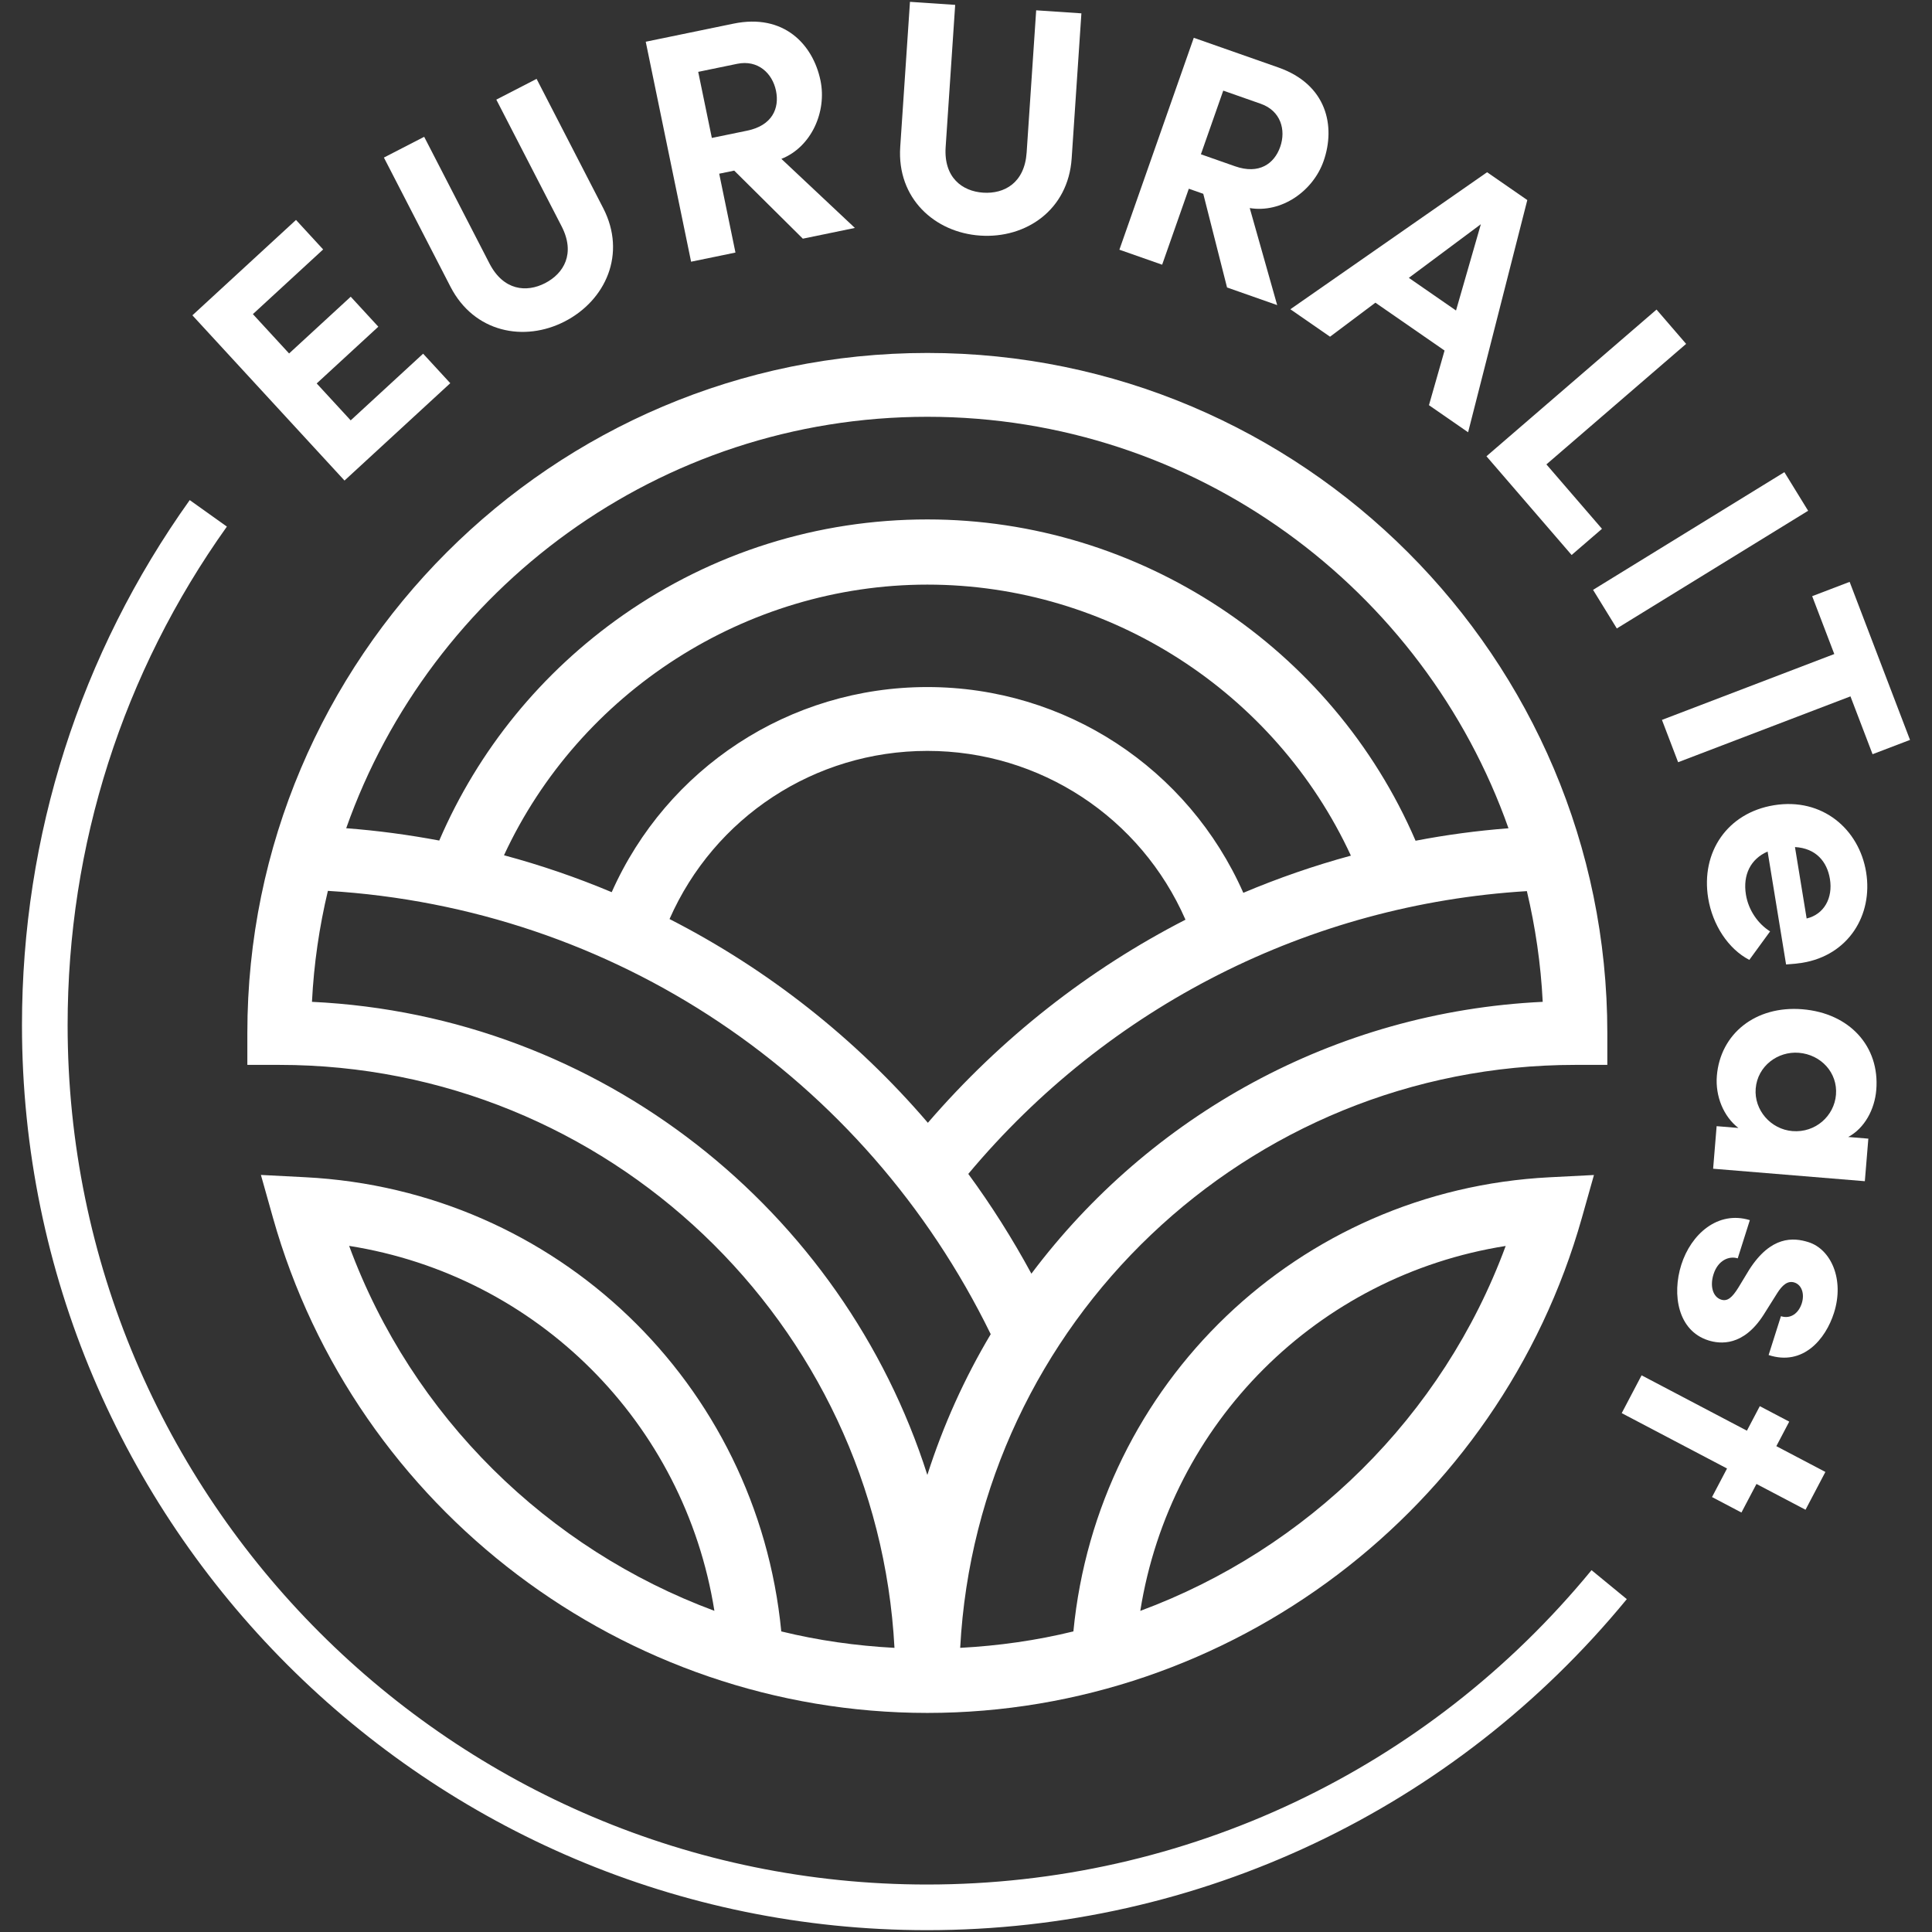 <svg xmlns="http://www.w3.org/2000/svg" xmlns:xlink="http://www.w3.org/1999/xlink" id="Layer_1" x="0px" y="0px" viewBox="0 0 2400 2400" style="enable-background:new 0 0 2400 2400;" xml:space="preserve"><rect x="0" y="0" width="2400" height="2400" fill="#333333" stroke="none"/><style type="text/css">	.st0{fill:#FFFFFF;}	.st1{fill:#0C5205;}	.st2{fill:#A9CB00;}</style><g>	<path class="st0" d="M1956.98,1322.84h39.7v-39.68c0-465.72-378.9-844.71-844.71-844.71s-844.71,378.99-844.71,844.71v39.68h39.61  c408.21,0,742.81,321.23,764.28,724.19c-47.7-2.53-95.02-9.24-140.63-20.43c-29.87-307.94-279.17-548.25-591.25-564.2l-55.16-2.85  l14.98,53.22c102.05,362.13,436.32,615.09,812.87,615.09c376.64,0,710.97-252.87,813.12-615.09l14.98-53.13l-55.16,2.82  c-312.23,15.95-561.62,256.28-591.5,564.13c-45.6,11.19-92.9,17.9-140.63,20.43C1214.26,1644.07,1548.87,1322.84,1956.98,1322.84z   M433.71,1547.69c233.68,36.93,416.57,219.74,453.74,453.34C680.59,1924.31,511.96,1759.98,433.71,1547.69z M1870.41,1547.78  c-78.23,212.28-246.88,376.62-453.9,453.31C1453.62,1767.5,1636.66,1584.71,1870.41,1547.78z M1151.98,517.75  c332.98,0,616.85,213.75,721.91,511.16c-38.96,3.01-77.49,8.18-115.41,15.48c0-0.02,0-0.02,0-0.02s0,0-0.02,0  c-103.5-240.15-342.85-399.12-606.48-399.12c-136.06,0-266.72,41.15-377.93,118.82c-101.33,70.96-179.88,167.34-228.4,280.08  c-37.92-7.12-76.47-12.32-115.59-15.3C535.13,731.41,819.09,517.75,1151.98,517.75z M1151.98,853.48  c-171.38,0-323.65,100.83-392.1,254.81c-43.34-18.24-88.04-33.54-133.8-45.85v-0.02c46.98-101.28,122.14-185.33,213.73-244.06  c91.57-58.71,199.56-92.13,312.17-92.13c226.3,0,432.27,133.55,526.15,336.69c-45.67,12.41-90.23,27.86-133.64,46.17  C1476.21,954.63,1323.7,853.48,1151.98,853.48z M1472.64,1142.47c-120.6,61.9-229.3,147.09-320.01,252.31  c-90.08-105.13-199.09-190.82-320.91-253.12c55.57-126.19,180.06-208.87,320.26-208.87  C1292.43,932.78,1417.23,1015.78,1472.64,1142.47z M1151.98,1832.22c-104.72-328.66-405.63-570.69-764.44-587.7  c2.35-47.21,9.15-93.31,19.77-137.85c354.83,21.38,666.5,229.71,823.4,550.69C1198.15,1712.02,1171.66,1770.6,1151.98,1832.22z   M1281.24,1582.2c-23.57-43.5-49.72-84.81-78.39-123.93c174.3-208.4,424-334.83,693.89-351.28  c10.53,44.47,17.33,90.39,19.68,137.53C1657,1256.83,1427.85,1386.84,1281.24,1582.2z"></path>	<g>		<path class="st0" d="M435.64,522.2l89.97-82.83l33.73,36.65L427.96,596.96L239,391.7l128.7-118.48l33.73,36.65l-87.29,80.35   l44.98,48.87l76.56-70.49l34.29,37.24l-76.57,70.49L435.64,522.2z"></path>		<path class="st0" d="M559.64,356.27L476.9,195.73l50.03-25.79L608,327.24c17.43,33.84,46.07,36.38,69.11,24.51   c23.4-12.06,37.95-36.87,20.51-70.7l-81.07-157.29l50.03-25.79l82.74,160.54c29.31,56.87,3.03,114.6-47.72,140.76   C651.21,425.24,588.95,413.14,559.64,356.27z"></path>		<path class="st0" d="M997.31,296.49l-85.24-84.55l-18.64,3.84l20.19,97.96L858.5,325.1L802.16,51.84l109.07-22.48   c62.66-12.92,98.78,25.93,108.03,70.75c8.01,38.86-11.5,82.59-48.59,97.25l91.29,85.79L997.31,296.49z M867.34,89.26l16.93,82.09   l44.02-9.07c30.94-6.38,40.18-27.72,35.68-49.53c-4.5-21.82-22.46-38.78-48.25-33.47L867.34,89.26z"></path>		<path class="st0" d="M1118.3,182.49l12.1-180.21l56.16,3.77l-11.84,176.59c-2.55,37.97,20.67,54.96,46.53,56.69   c26.26,1.76,51.54-11.97,54.09-49.94l11.84-176.58l56.17,3.77l-12.09,180.21c-4.28,63.85-56.61,99.71-113.59,95.88   C1161.09,288.87,1114.02,246.34,1118.3,182.49z"></path>		<path class="st0" d="M1524.28,357.12l-29.53-116.37l-17.96-6.3l-33.13,94.38l-53.11-18.65l92.41-263.24l105.07,36.88   c60.37,21.2,71.32,73.1,56.17,116.29c-13.15,37.44-52.39,64.86-91.73,58.35l34.08,120.54L1524.28,357.12z M1519.57,112.57   l-27.77,79.09l42.42,14.89c29.8,10.46,48.71-3.08,56.09-24.09c7.38-21.01,0.72-44.8-24.12-53.53L1519.57,112.57z"></path>		<path class="st0" d="M1775.1,503.33l19.38-67.87L1708.57,376l-56.35,42.27l-49.29-34.11l244.39-170.21l49.95,34.57l-73.54,288.46   L1775.1,503.33z M1750.11,345.16l58.61,40.56l30.86-107.2L1750.11,345.16z"></path>		<path class="st0" d="M1921,576.89l69.03,80.03l-37.71,32.52l-105.79-122.65l211.27-182.23l36.76,42.63L1921,576.89z"></path>		<path class="st0" d="M1978.96,732.74l237.66-146.21l29.5,47.96l-237.66,146.2L1978.96,732.74z"></path>		<path class="st0" d="M2372.69,919.14l-46.52,17.77l-27.47-71.86l-214.08,81.81l-20.09-52.58l214.08-81.82l-27.46-71.87   l46.53-17.78L2372.69,919.14z"></path>		<path class="st0" d="M2218.73,1198.1l-22.93-140.29c-21.06,9.18-30.98,28.85-26.93,53.64c3.13,19.19,14.93,36.13,30.01,45.56   l-25.81,35.4c-26.45-13.72-45.74-43.82-51.09-76.59c-9.4-57.56,24.1-106.11,81.66-115.52c60.35-9.87,105.83,29.9,114.52,83.05   c8.75,53.56-22.1,103.33-79.25,112.67C2233.72,1196.88,2227.26,1197.53,2218.73,1198.1z M2244.28,1140.99   c21.72-5.2,32.77-25.47,28.92-49.05c-3.52-21.59-17.32-38.21-43.42-39.69L2244.28,1140.99z"></path>		<path class="st0" d="M2320.92,1414.46l-4.35,52.87l-188.46-15.5l4.35-52.87l27.04,2.23c-18.34-14.11-28.85-39.35-26.76-64.78   c4.29-52.05,47.83-87.47,106.34-82.66c58.52,4.81,96.15,46.1,91.7,100.17c-1.99,24.22-14.48,47.57-34.87,58.48L2320.92,1414.46z    M2226.62,1405.08c28.65,2.36,51.94-18.88,54.09-45.12c2.27-27.45-18.64-49.88-46.09-52.14c-26.23-2.15-51.33,16.5-53.62,44.34   C2178.81,1378.8,2199.59,1402.86,2226.62,1405.08z"></path>		<path class="st0" d="M2173.72,1515.7l-15.06,47.48c-10.43-3.31-24.44,2.02-30.07,19.79c-4.66,14.66-0.87,28.19,9.55,31.5   c7.72,2.45,13.55-2.5,21.3-14.92l13.38-22.1c27.04-42.4,54.88-40.37,73.79-34.38c27.79,8.81,44.87,46.09,31.64,87.79   c-10.4,32.81-38.48,66.4-81.21,52.42l15.31-48.25c12.35,3.92,22.1-4.03,25.9-16.01c3.67-11.58,0.05-22.93-9.21-25.86   c-8.5-2.69-15.2,3.68-21.08,12.86l-17.15,27.27c-25.29,39.56-54.03,36.41-68.71,31.75c-37.83-12-45.28-56.85-33.53-93.92   C2100.57,1533.29,2133.83,1503.48,2173.72,1515.7z"></path>		<path class="st0" d="M2163.28,1878.92l-36.55-19.22l18.65-35.48l-130.83-68.78l24.69-46.96l130.83,68.77l16.02-30.47l36.56,19.22   l-16.01,30.47l60.93,32.03l-24.69,46.96l-60.93-32.03L2163.28,1878.92z"></path>	</g>	<g>		<path class="st0" d="M1151.6,2397.72c-619.94,0-1124.3-504.36-1124.3-1124.3c0-235.54,72.06-461.06,208.38-652.19l46.16,32.92   C152.42,835.62,84,1049.76,84,1273.42c0,588.68,478.92,1067.6,1067.6,1067.6c320.78,0,621.64-142.33,825.46-390.51l43.81,35.99   C1806.25,2247.84,1489.41,2397.72,1151.6,2397.72z"></path>	</g></g></svg>
